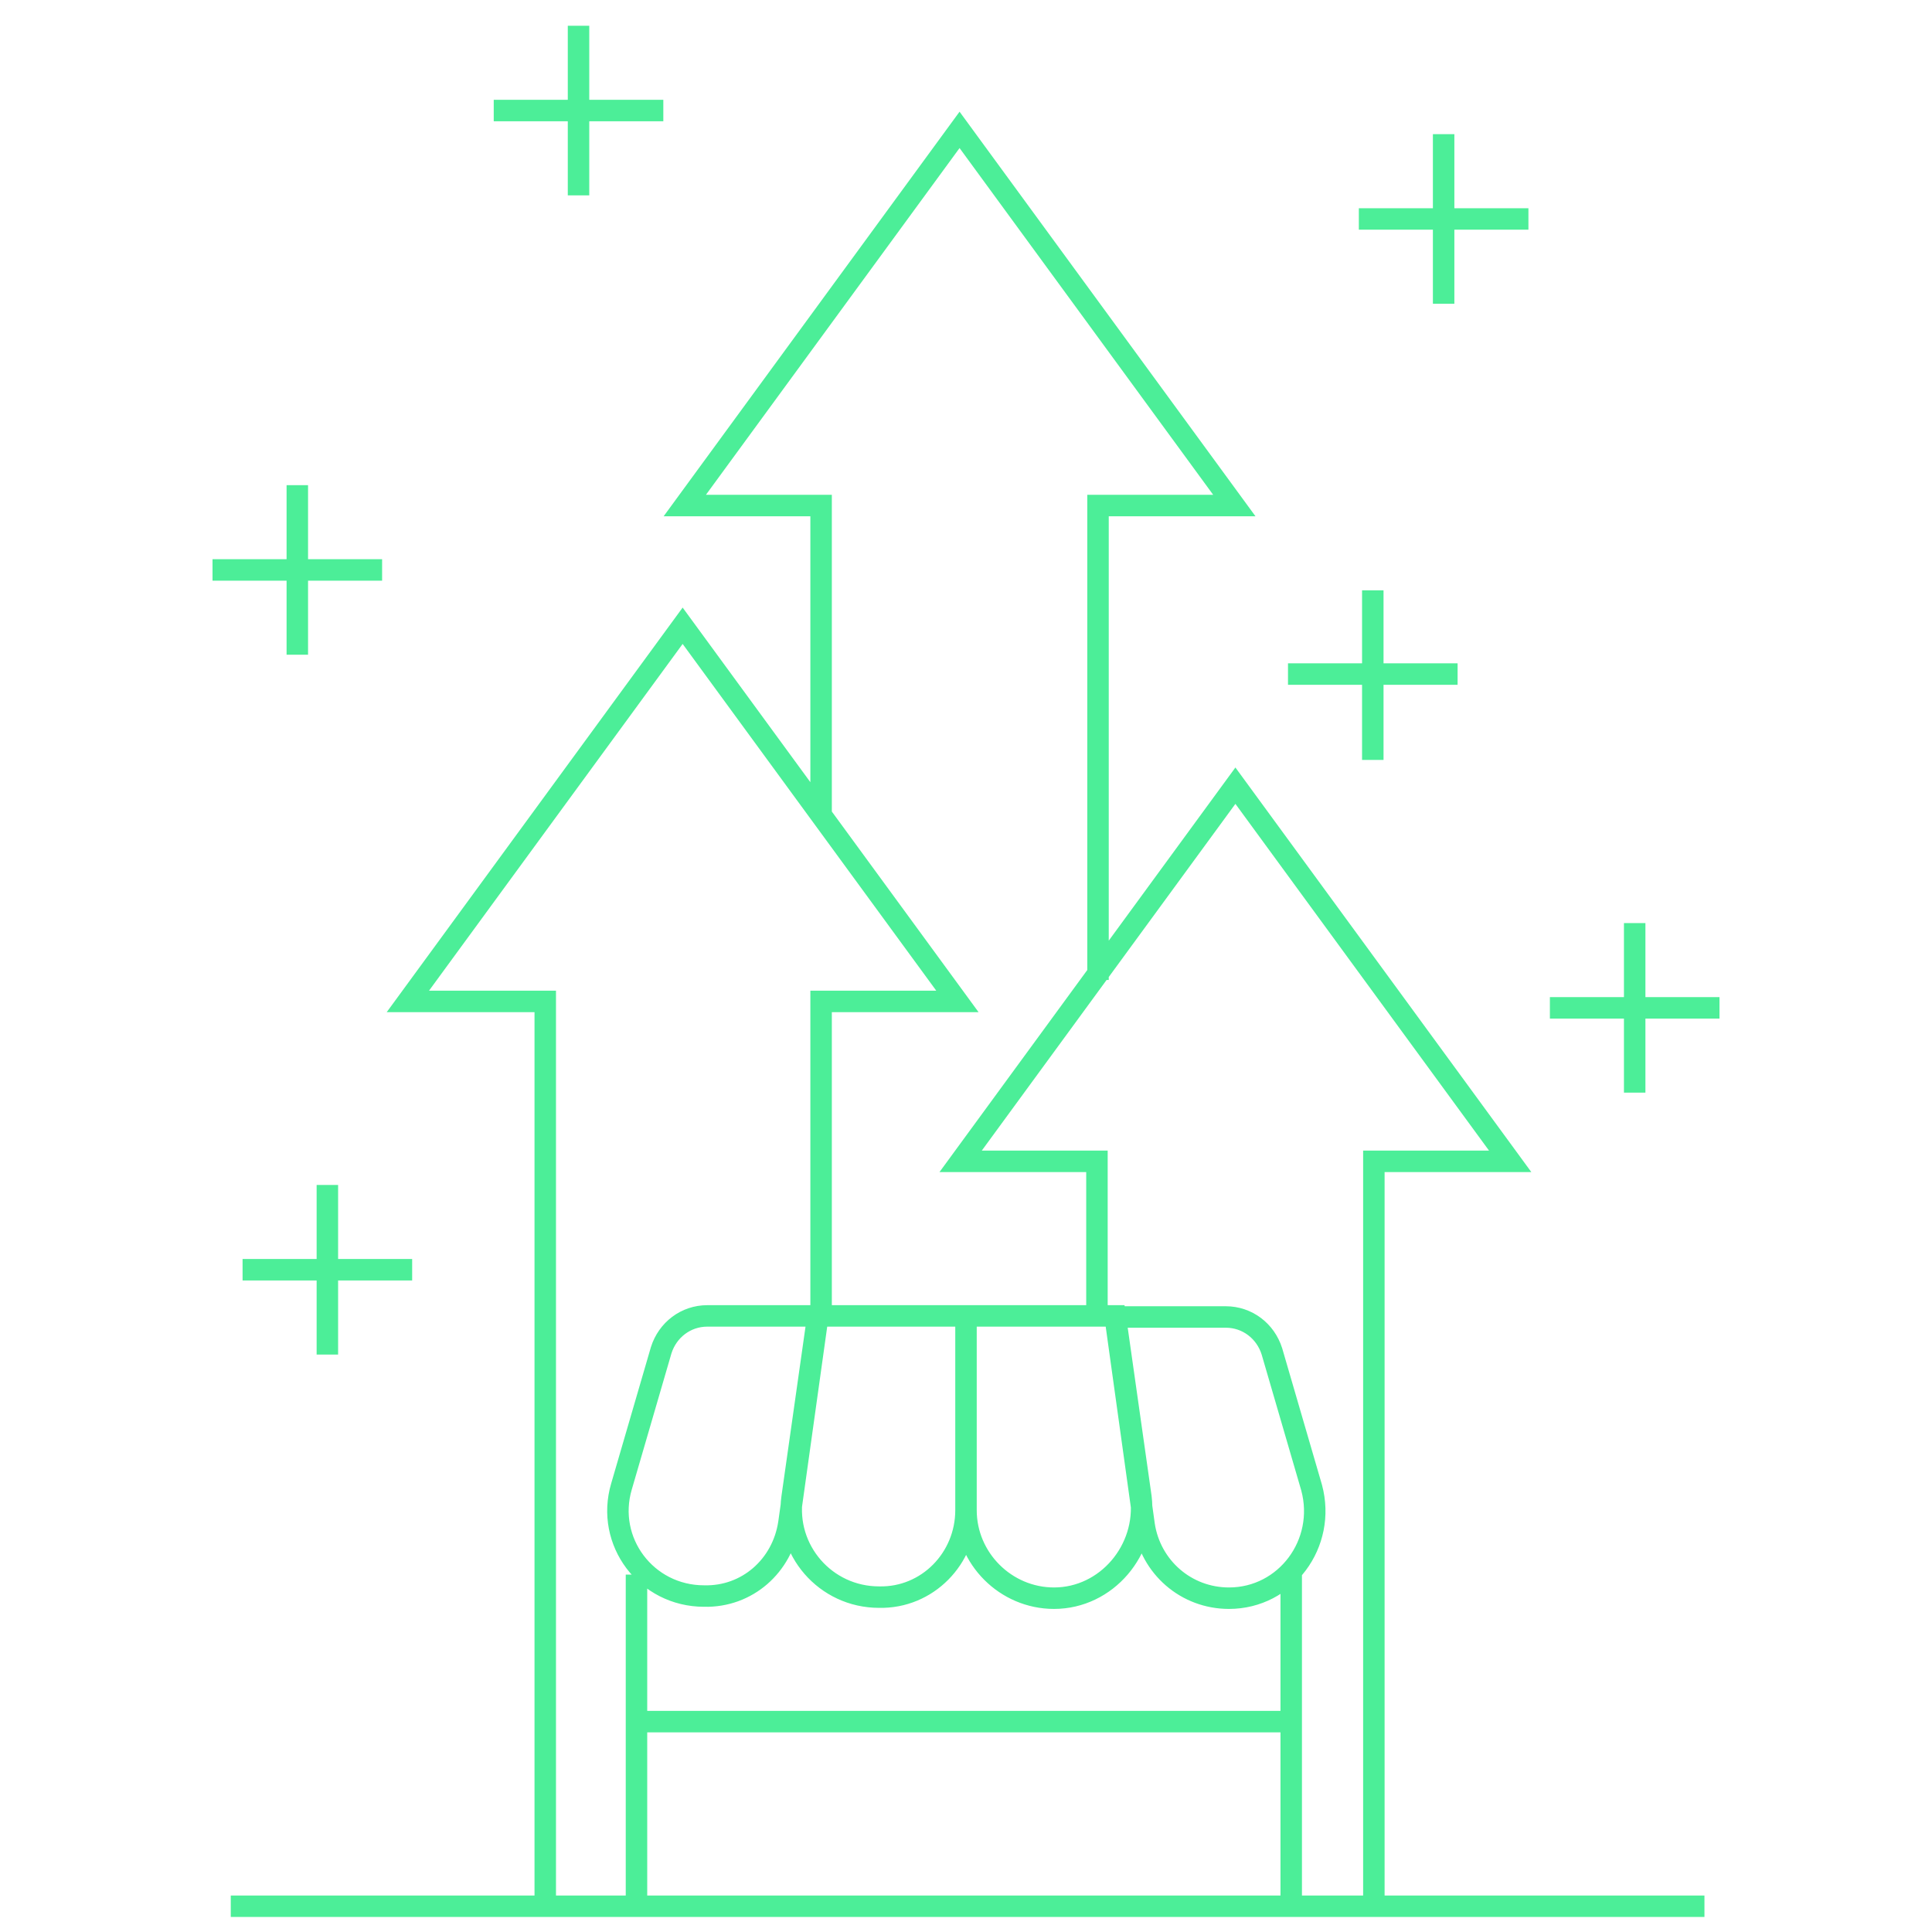 <?xml version="1.0" encoding="utf-8"?>
<!-- Generator: Adobe Illustrator 27.8.0, SVG Export Plug-In . SVG Version: 6.00 Build 0)  -->
<svg version="1.1" id="Layer_1" xmlns="http://www.w3.org/2000/svg" xmlns:xlink="http://www.w3.org/1999/xlink" x="0px" y="0px"
	 viewBox="0 0 180 180" style="enable-background:new 0 0 180 180;" xml:space="preserve">
<style type="text/css">
	.st0{fill:none;stroke:#4CEE98;stroke-width:2;stroke-miterlimit:10;}
</style>
<path class="st0" d="M76.2,122.6l-2.7,19.3c-0.6,4-3.9,6.9-7.9,6.8c-5.4,0-9.2-5.1-7.7-10.2l3.7-12.7c0.6-1.9,2.3-3.2,4.3-3.2H76.2z
	 M76.2,122.6H90 M76.2,122.6l-2.4,16.9c-0.7,4.9,3.1,9.3,8.1,9.3c4.5,0.1,8.1-3.6,8.1-8.1 M90,122.6h13.9l2.4,16.9
	c0.6,4.9-3.2,9.4-8.1,9.4c-4.5,0-8.2-3.7-8.2-8.2 M90,122.6v18.1 M21.5,177.6h137.3 M76.5,76.1v-29H63.8l25.6-35l25.6,35h-12.7v44.2
	 M50.8,177.6V93.3H38l25.6-35l25.6,35H76.5v29.4 M102.2,122.6v-14.4H89.5l25.6-35l25.6,35H128v68.9 M53.9,2.4v15.8 M61.8,10.3H46
	 M27.7,45.2V61 M35.6,53.1H19.8 M30.5,110.4v15.8 M38.4,118.3H22.6 M152.3,86v15.8 M160.2,93.9h-15.8 M127.9,55v15.8 M135.8,62.8
	H120 M134.5,12.5v15.8 M142.4,20.4h-15.8 M59.3,146.7v13.7 M59.3,160.4h61 M59.3,160.4v17.2h61v-17.2 M120.3,160.4v-13.7
	 M114.5,148.9c-4,0-7.3-2.9-7.9-6.8l-2.7-19.4h10.3c2,0,3.7,1.3,4.3,3.2l3.7,12.7C123.6,143.8,119.8,148.9,114.5,148.9z"/>
</svg>
